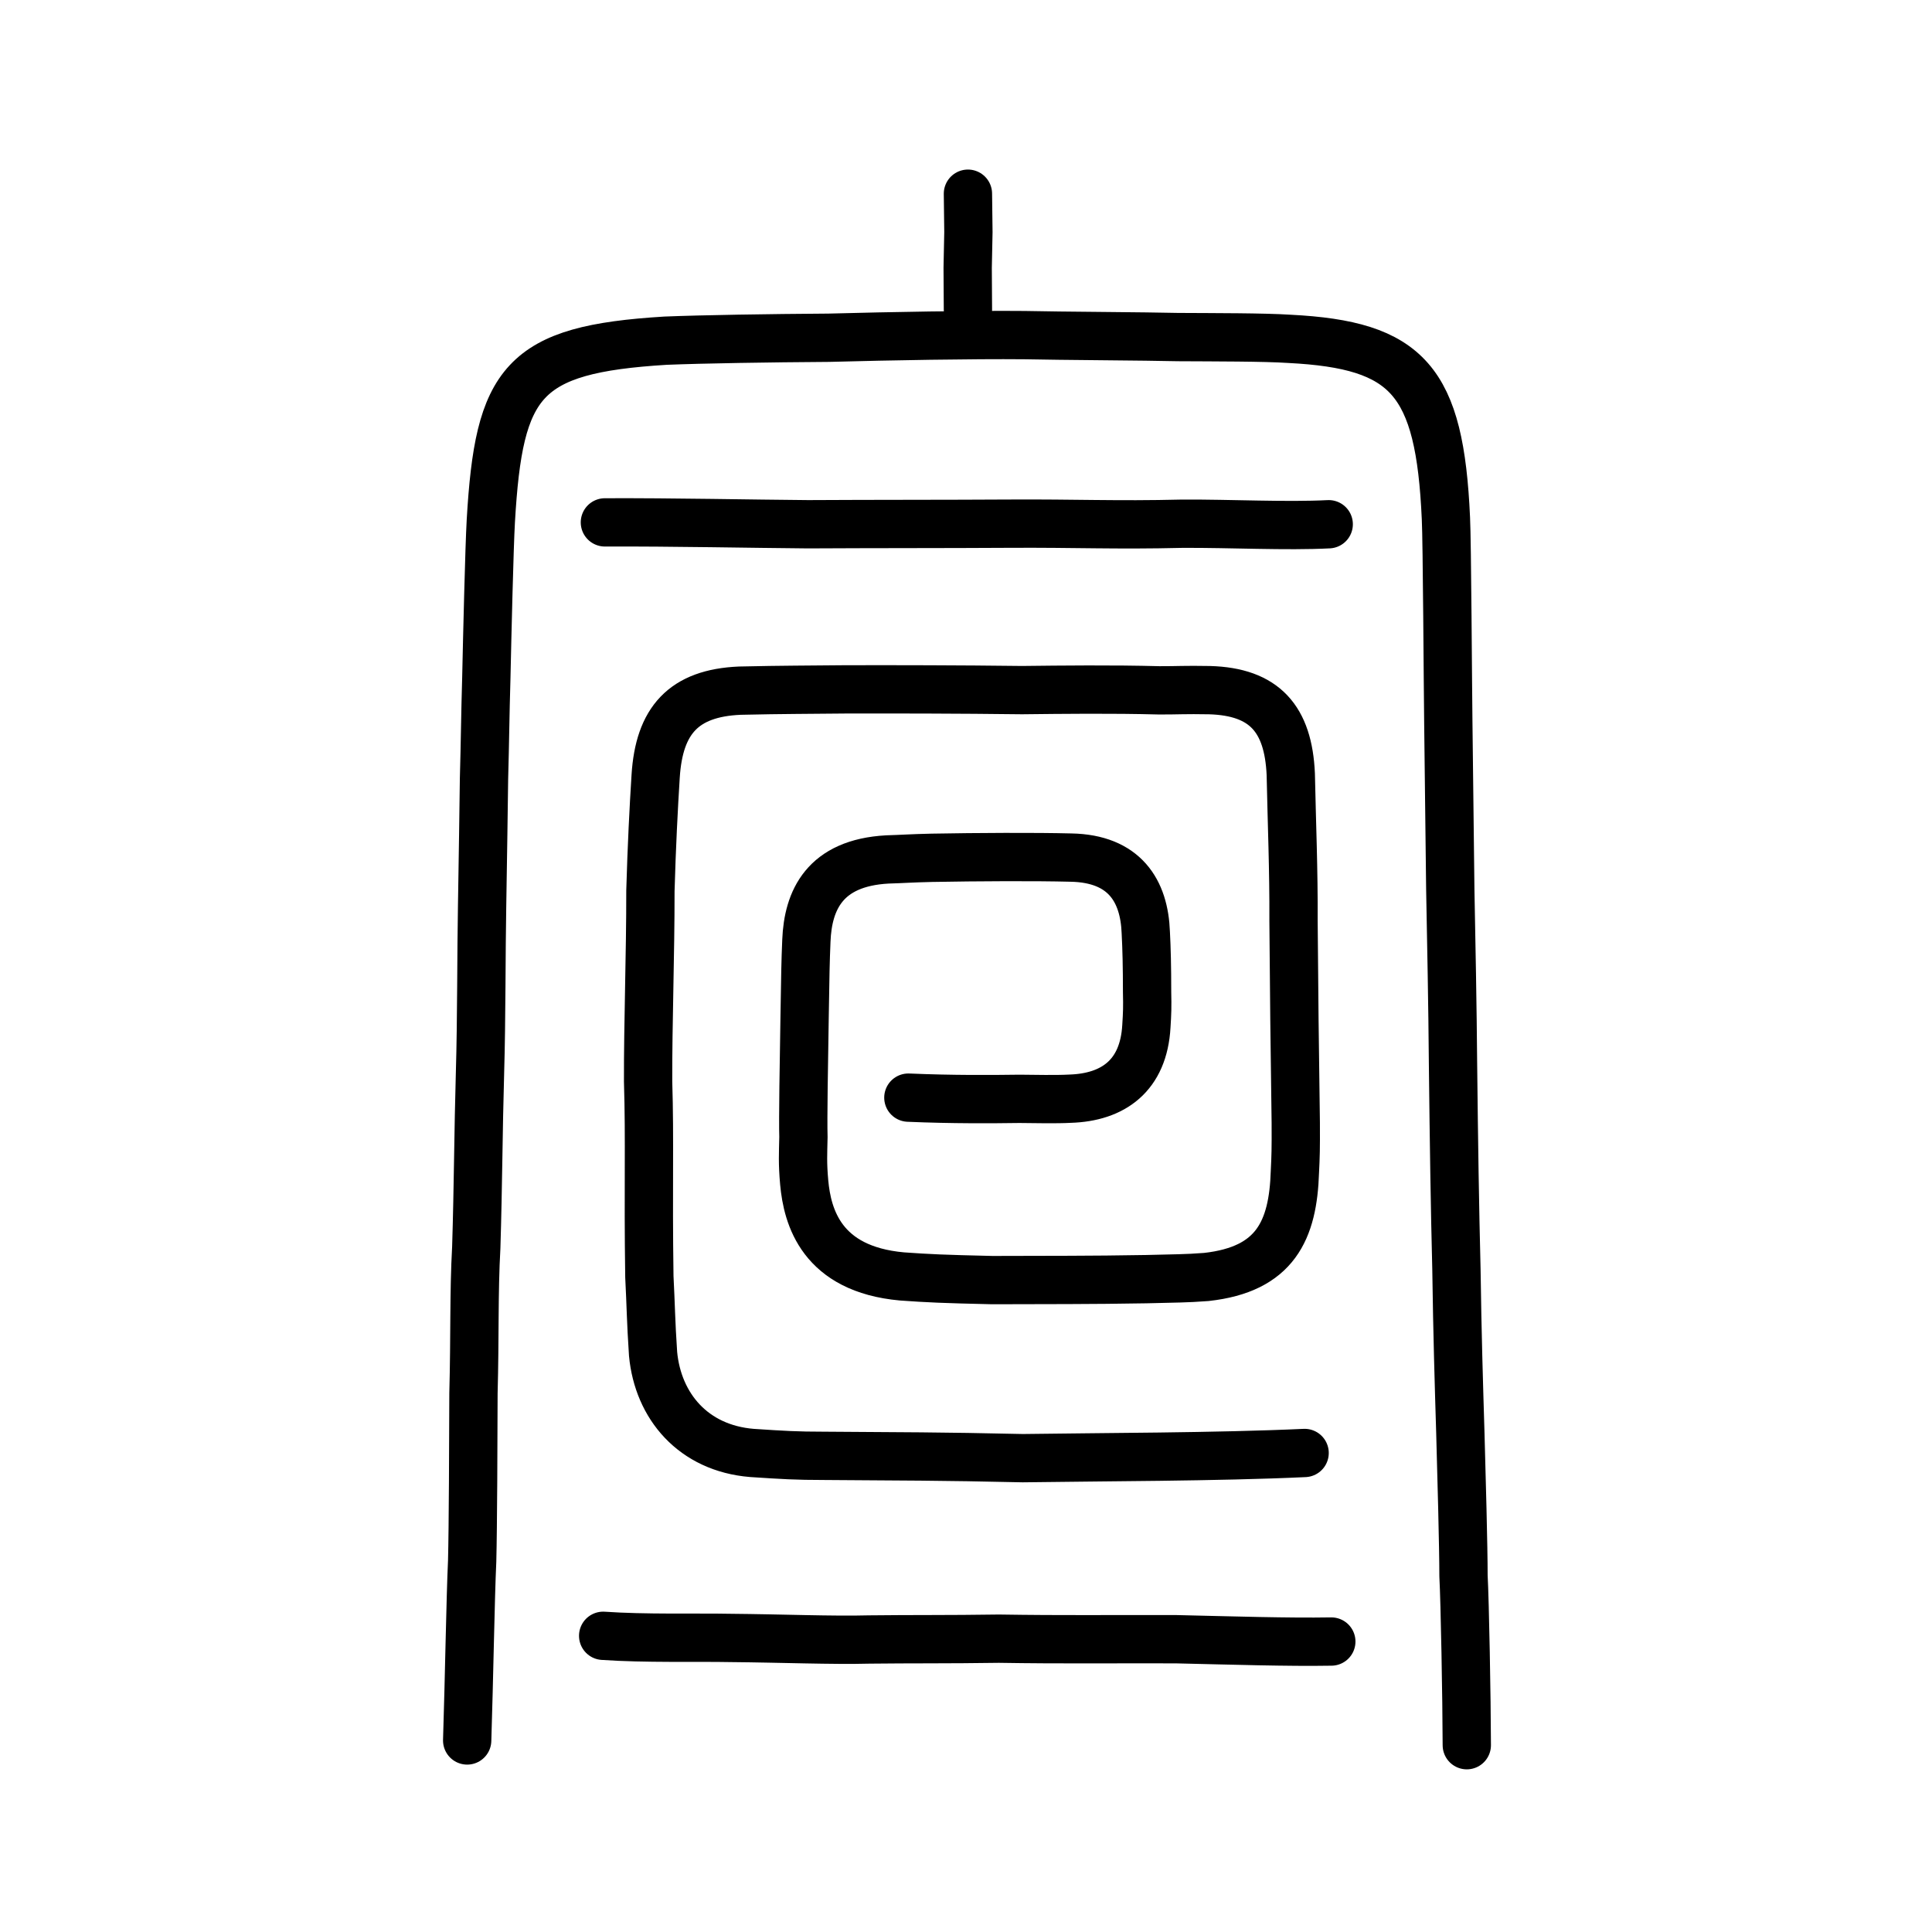 <?xml version="1.0" encoding="UTF-8" standalone="no"?>
<!-- Created with Inkscape (http://www.inkscape.org/) -->

<svg
   xmlns:dc="http://purl.org/dc/elements/1.1/"
   xmlns:cc="http://creativecommons.org/ns#"
   xmlns:rdf="http://www.w3.org/1999/02/22-rdf-syntax-ns#"
   xmlns:svg="http://www.w3.org/2000/svg"
   xmlns="http://www.w3.org/2000/svg"
   xmlns:sodipodi="http://sodipodi.sourceforge.net/DTD/sodipodi-0.dtd"
   xmlns:inkscape="http://www.inkscape.org/namespaces/inkscape"
   width="200px"
   height="200px"
   viewBox="0 0 200 200"
   version="1.1"
   id="SVGRoot"
   inkscape:version="0.92.3 (2405546, 2018-03-11)"
   sodipodi:docname="5ba3ss.svg">
  <sodipodi:namedview
     id="base"
     pagecolor="#ffffff"
     bordercolor="#666666"
     borderopacity="1.0"
     inkscape:pageopacity="0.0"
     inkscape:pageshadow="2"
     inkscape:zoom="3.3215973"
     inkscape:cx="118.85772"
     inkscape:cy="55.543076"
     inkscape:document-units="px"
     inkscape:current-layer="layer1"
     showgrid="true"
     inkscape:window-width="1047"
     inkscape:window-height="909"
     inkscape:window-x="175"
     inkscape:window-y="121"
     inkscape:window-maximized="0"
     inkscape:snap-global="false"
     showguides="true">
    <inkscape:grid
       type="xygrid"
       id="grid4562" />
  </sodipodi:namedview>
  <defs
     id="defs4546" />
  <g
     id="layer1"
     inkscape:groupmode="layer"
     inkscape:label="レイヤー 1">
    <path
       style="fill:none;stroke:#000000;stroke-width:5;stroke-linecap:round;stroke-linejoin:round;stroke-miterlimit:4;stroke-dasharray:none;stroke-opacity:1"
       d="m 48.362,180.172 c 0.205,-6.317 0.336,-14.706 0.516,-18.56 0.091,-3.498 0.123,-12.531 0.135,-17.368 0.159,-5.903 0.028,-10.418 0.29,-15.104 0.201,-6.467 0.209,-11.966 0.389,-18.177 0.158,-5.263 0.13,-12.666 0.214,-17.092 0.081,-5.042 0.167,-10.407 0.198,-13.261 0.109,-3.839 0.124,-6.51 0.24,-10.439 0.094,-4.344 0.311,-13.538 0.466,-16.238 0.838,-14.485 3.24,-17.76 18.081,-18.665 3.85,-0.156 10.751,-0.265 16.909,-0.305 6.418,-0.173 14.755,-0.321 20.271,-0.272 3.534,0.081 12.737,0.123 15.871,0.203 3.787,0.022 8.913,0.011 11.533,0.183 12.281,0.622 15.57,4.296 16.206,18.582 0.122,2.311 0.199,17.56 0.247,21.04 0.045,4.315 0.162,13.005 0.206,17.401 0.096,4.939 0.24,12.327 0.281,17.99 0.092,8.308 0.19,14.817 0.354,21.288 0.093,6.762 0.25,11.838 0.406,16.957 0.112,3.892 0.33,11.983 0.326,14.788 0.147,2.758 0.328,12.564 0.342,17.539"
       id="path4566"
       inkscape:connector-curvature="0"
       sodipodi:nodetypes="cccccccccccccccccccccc" />
    <path
       style="opacity:1;vector-effect:none;fill:none;fill-opacity:1;stroke:#000000;stroke-width:5;stroke-linecap:round;stroke-linejoin:miter;stroke-miterlimit:4;stroke-dasharray:none;stroke-dashoffset:0;stroke-opacity:1"
       d="m 100.2,20.052 0.049,3.971 -0.076,3.698 0.027,4.342"
       id="path6087"
       inkscape:connector-curvature="0"
       sodipodi:nodetypes="cccc" />
    <path
       style="opacity:1;vector-effect:none;fill:none;fill-opacity:1;stroke:#000000;stroke-width:5;stroke-linecap:round;stroke-linejoin:round;stroke-miterlimit:4;stroke-dasharray:none;stroke-dashoffset:0;stroke-opacity:1"
       d="m 94.033,113.627 c 4.575,0.196 8.65,0.163 11.509,0.124 1.511,0.012 3.752,0.066 5.227,-0.014 4.464,-0.138 7.621,-2.384 7.905,-7.511 0.085,-1.339 0.109,-1.969 0.072,-3.518 -9.8e-4,-2.648 -0.047,-4.528 -0.134,-6.166 -0.153,-4.326 -2.196,-7.663 -7.75,-7.765 -3.691,-0.094 -9.72,-0.063 -14.39,0.022 -2.249,0.051 -3.013,0.125 -4.617,0.171 -6.498,0.356 -8.212,4.234 -8.379,8.406 -0.096,2.315 -0.107,3.256 -0.184,7.922 -0.077,4.666 -0.179,10.588 -0.121,12.399 -0.037,1.743 -0.102,2.693 0.081,4.729 0.325,3.523 1.775,8.957 10.12,9.71 2.762,0.197 4.245,0.264 9.342,0.38 5.796,-0.02 10.19,0.003 15.936,-0.098 3.063,-0.084 4.014,-0.057 6.228,-0.226 7.148,-0.79 8.978,-4.827 9.17,-10.894 0.08,-1.641 0.103,-2.287 0.089,-5.066 -0.107,-7.152 -0.187,-14.489 -0.232,-20.897 0.027,-5.283 -0.182,-10.194 -0.285,-15.197 -0.257,-5.712 -2.712,-8.535 -8.413,-8.694 -2.602,-0.048 -3.221,0.026 -5.201,0.02 -4.892,-0.13 -10.03,-0.07 -14.207,-0.023 -6.525,-0.079 -13.072,-0.089 -18.344,-0.077 -4.008,0.045 -6.176,0.027 -10.872,0.133 -5.81,0.251 -8.351,3.085 -8.711,8.862 -0.209,3.325 -0.409,7.217 -0.542,11.862 0.009,6.524 -0.257,13.751 -0.239,19.723 0.189,6.187 -0.006,10.917 0.131,20.227 0.153,2.933 0.155,4.571 0.384,7.989 0.509,5.401 4.152,9.753 10.235,10.249 3.252,0.213 4.566,0.299 7.499,0.299 7.731,0.056 12.052,0.047 20.539,0.241 7.729,-0.114 20.23,-0.118 29.174,-0.537"
       id="path6170"
       inkscape:connector-curvature="0"
       sodipodi:nodetypes="ccccccccccccccccccccccccccccccccccc" />
    <path
       style="fill:none;stroke:#000000;stroke-width:5;stroke-linecap:round;stroke-linejoin:round;stroke-miterlimit:4;stroke-dasharray:none;stroke-opacity:1"
       d="m 62.618,54.077 c 7.064,-0.029 15.263,0.15 21.033,0.193 6.557,-0.038 14.706,-0.021 20.724,-0.06 7.128,-0.042 10.982,0.173 18.035,0.005 4.99,-0.026 10.757,0.281 15.138,0.054"
       id="path4568"
       inkscape:connector-curvature="0"
       sodipodi:nodetypes="ccccc" />
    <path
       style="fill:none;stroke:#000000;stroke-width:5;stroke-linecap:round;stroke-linejoin:round;stroke-miterlimit:4;stroke-dasharray:none;stroke-opacity:1"
       d="m 62.439,169.338 c 4.305,0.3 9.698,0.153 13.213,0.221 5.166,0.043 10.579,0.263 14.324,0.161 4.358,-0.052 8.149,-0.007 13.428,-0.085 6.765,0.106 11.209,0.035 18.311,0.055 6.042,0.138 11.557,0.317 16.102,0.242"
       id="path4568-4"
       inkscape:connector-curvature="0"
       sodipodi:nodetypes="cccccc" />
  </g>
</svg>
